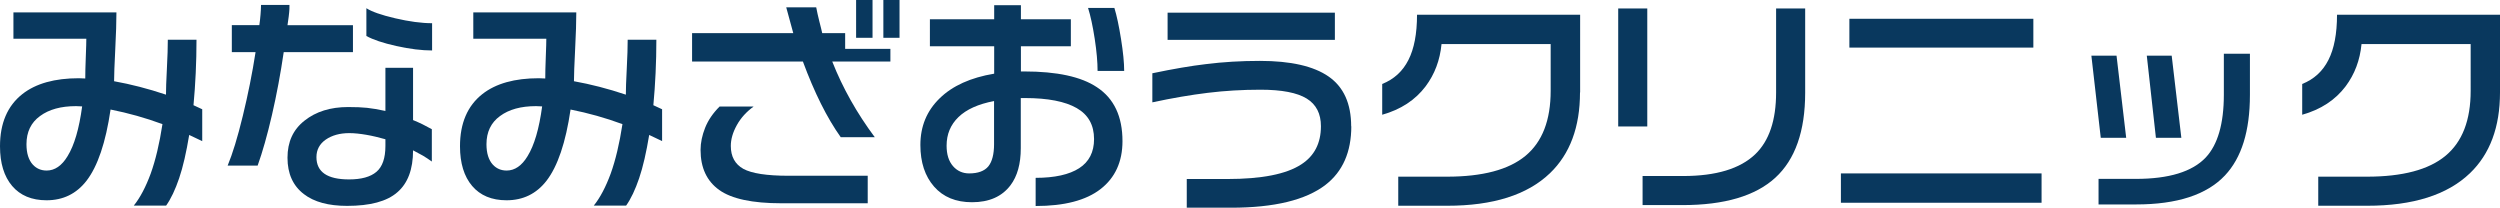 <?xml version="1.0" encoding="UTF-8"?><svg id="_イヤー_2" xmlns="http://www.w3.org/2000/svg" viewBox="0 0 191.74 15.93"><defs><style>.cls-1{fill:#09385e;}</style></defs><g id="_イヤー_2-2"><g><path class="cls-1" d="M15.5,10.82l-.99-.47c-.22,1.33-.47,2.44-.77,3.32s-.63,1.58-1,2.1h-2.48c.49-.61,.92-1.43,1.3-2.46,.37-1.03,.67-2.29,.9-3.79-1.3-.48-2.62-.85-3.98-1.12-.37,2.53-.99,4.36-1.85,5.47-.78,1-1.8,1.49-3.06,1.49-1.14,0-2.02-.37-2.64-1.1-.62-.73-.93-1.75-.93-3.04,0-1.76,.57-3.1,1.71-4,1.04-.82,2.49-1.22,4.34-1.22l.49,.02c0-.38,.01-.94,.04-1.66,.03-.72,.04-1.18,.04-1.39H1.03V.95h7.9c0,.71-.03,1.65-.09,2.83-.06,1.18-.09,1.99-.09,2.45,1.28,.23,2.61,.57,3.98,1.03,0-.4,.02-1.06,.07-2,.05-.94,.07-1.67,.07-2.21h2.2c0,1.73-.08,3.4-.23,5.02l.67,.31v2.45Zm-9.2-2.66l-.47-.02c-1.15,0-2.07,.25-2.76,.76-.69,.5-1.04,1.22-1.04,2.16,0,.68,.16,1.21,.49,1.57,.28,.3,.63,.45,1.06,.45,.62,0,1.16-.37,1.6-1.1,.52-.84,.89-2.11,1.12-3.82Z"/><path class="cls-1" d="M27.07,4h-5.31c-.24,1.64-.54,3.25-.9,4.81-.36,1.56-.73,2.86-1.1,3.89h-2.3c.37-.89,.76-2.15,1.16-3.8,.4-1.64,.73-3.28,.98-4.9h-1.82V1.93h2.11c.04-.28,.07-.54,.09-.8,.02-.26,.04-.51,.04-.75h2.18c0,.23,0,.41-.02,.55-.01,.14-.05,.47-.13,1h5.02V4Zm6.05,8.39c-.25-.18-.48-.33-.68-.45-.11-.06-.36-.2-.76-.41,0,1.45-.4,2.53-1.21,3.22-.8,.7-2.09,1.04-3.85,1.04-1.43,0-2.53-.3-3.31-.9-.84-.64-1.26-1.57-1.26-2.79s.43-2.16,1.31-2.85c.87-.69,1.98-1.04,3.34-1.04,.59,0,1.07,.02,1.45,.06,.38,.04,.85,.12,1.41,.24v-3.31h2.12v4.01c.24,.1,.48,.2,.72,.32,.14,.07,.38,.2,.72,.38v2.47Zm-3.56-1.21v-.5c-.5-.14-.99-.26-1.46-.34-.47-.08-.91-.13-1.31-.13-.73,0-1.33,.17-1.81,.5-.47,.33-.71,.78-.71,1.34,0,1.14,.83,1.71,2.5,1.71,.94,0,1.64-.19,2.1-.58,.46-.39,.69-1.05,.69-1.99Zm3.58-7.31c-.79,0-1.7-.11-2.74-.34-1.03-.23-1.8-.49-2.3-.77V.63c.4,.26,1.13,.52,2.2,.77s2.02,.38,2.84,.38V3.87Z"/><path class="cls-1" d="M50.78,10.82l-.99-.47c-.22,1.33-.47,2.44-.77,3.32s-.63,1.58-1,2.1h-2.48c.49-.61,.92-1.43,1.3-2.46,.37-1.03,.67-2.29,.9-3.79-1.3-.48-2.62-.85-3.98-1.12-.37,2.53-.99,4.36-1.85,5.47-.78,1-1.8,1.49-3.06,1.49-1.14,0-2.02-.37-2.64-1.1-.62-.73-.93-1.75-.93-3.04,0-1.76,.57-3.1,1.71-4,1.04-.82,2.49-1.22,4.34-1.22l.49,.02c0-.38,.01-.94,.04-1.66,.03-.72,.04-1.18,.04-1.39h-5.6V.95h7.9c0,.71-.03,1.65-.09,2.83-.06,1.18-.09,1.99-.09,2.45,1.28,.23,2.61,.57,3.98,1.03,0-.4,.02-1.06,.07-2,.05-.94,.07-1.67,.07-2.21h2.2c0,1.73-.08,3.4-.23,5.02l.67,.31v2.45Zm-9.2-2.66l-.47-.02c-1.15,0-2.07,.25-2.76,.76-.69,.5-1.04,1.22-1.04,2.16,0,.68,.16,1.21,.49,1.57,.28,.3,.63,.45,1.06,.45,.62,0,1.16-.37,1.6-1.1,.52-.84,.89-2.11,1.12-3.82Z"/><path class="cls-1" d="M68.31,4.72h-4.48c.8,2.03,1.89,3.96,3.26,5.8h-2.61c-1.06-1.49-2.02-3.42-2.9-5.8h-8.5V2.54h7.76l-.54-1.98h2.3c.06,.32,.14,.68,.24,1.08,.1,.4,.18,.7,.22,.9h1.76v1.21h3.47v.97Zm-1.75,10.87h-6.64c-2.22,0-3.81-.34-4.76-1.02s-1.43-1.7-1.43-3.07c0-.55,.12-1.12,.35-1.7,.23-.58,.6-1.12,1.11-1.63h2.61c-.55,.4-.98,.87-1.29,1.43-.31,.56-.46,1.09-.46,1.59,0,.82,.32,1.4,.96,1.76,.64,.35,1.8,.53,3.46,.53h6.08v2.11Zm.36-12.69h-1.26V0h1.26V2.9Zm2.07,0h-1.24V0h1.24V2.9Z"/><path class="cls-1" d="M86.09,10.82c0,1.58-.56,2.81-1.68,3.68-1.12,.87-2.78,1.3-4.98,1.3v-2.16c1.46,0,2.58-.25,3.34-.74,.76-.49,1.14-1.24,1.14-2.23,0-1.08-.44-1.87-1.33-2.38-.89-.51-2.21-.77-3.98-.77h-.31v3.85c0,1.19-.26,2.14-.79,2.84-.65,.86-1.63,1.3-2.95,1.3-1.24,0-2.21-.4-2.91-1.2-.7-.8-1.05-1.86-1.05-3.19,0-1.43,.49-2.62,1.48-3.58,.98-.96,2.38-1.59,4.18-1.89V3.55h-4.93V1.48h4.93V.4h2.05V1.48h3.83V3.55h-3.83v1.93h.25c2.51,0,4.37,.4,5.58,1.21,1.31,.86,1.96,2.24,1.96,4.14Zm-9.85,.22v-3.29c-1.21,.23-2.12,.64-2.73,1.23-.61,.59-.91,1.32-.91,2.19,0,.67,.16,1.19,.49,1.57,.32,.37,.74,.56,1.24,.56,.68,0,1.17-.18,1.47-.54,.29-.36,.44-.93,.44-1.71Zm9.97-5.6h-2.03c0-.67-.07-1.49-.22-2.47-.15-.97-.32-1.76-.51-2.36h2.02c.18,.59,.35,1.38,.51,2.39s.24,1.81,.24,2.44Z"/><path class="cls-1" d="M103.64,9.68c0,1.98-.66,3.48-1.98,4.5-1.51,1.16-3.92,1.75-7.24,1.75h-3.4v-2.2h3.11c2.63,0,4.52-.37,5.67-1.12,1.01-.65,1.51-1.63,1.51-2.93,0-.96-.36-1.67-1.09-2.12s-1.91-.68-3.54-.68c-1.39,0-2.74,.08-4.05,.24-1.31,.16-2.72,.4-4.25,.73v-2.23c1.62-.34,2.98-.57,4.09-.7,1.34-.17,2.73-.25,4.16-.25,2.36,0,4.12,.4,5.27,1.2,1.15,.8,1.73,2.07,1.73,3.83Zm-1.26-6.62h-12.83V.97h12.83V3.06Z"/><path class="cls-1" d="M121.18,7.09c0,2.65-.77,4.72-2.3,6.19-1.74,1.67-4.37,2.5-7.88,2.5h-3.76v-2.23h3.74c2.72,0,4.73-.53,6.02-1.6s1.93-2.73,1.93-4.99V3.38h-8.37c-.12,1.24-.53,2.32-1.22,3.24-.8,1.06-1.91,1.78-3.33,2.18v-2.36c.9-.36,1.57-.97,2.01-1.84,.44-.86,.66-2.02,.66-3.47h12.51V7.09Z"/><path class="cls-1" d="M126.34,9.7h-2.23V.65h2.23V9.7Zm12.11-2.59c0,2.95-.77,5.13-2.29,6.52-1.53,1.4-3.9,2.1-7.12,2.1h-3.06v-2.23h3.11c2.53,0,4.37-.56,5.53-1.67,1.07-1.03,1.6-2.61,1.6-4.73V.65h2.23V7.11Z"/><path class="cls-1" d="M156.58,15.55h-15.39v-2.25h15.39v2.25Zm-.63-11.9h-14.11V1.44h14.11V3.65Z"/><path class="cls-1" d="M163.06,10.57h-1.94l-.72-6.3h1.93l.74,6.3Zm9.5-3.28c0,2.76-.64,4.81-1.91,6.16-1.4,1.49-3.68,2.23-6.82,2.23h-2.88v-1.96h2.86c2.54,0,4.33-.55,5.36-1.64,.92-.98,1.39-2.59,1.39-4.81v-3.15h2v3.17Zm-5.27,3.28h-1.94l-.7-6.3h1.91l.74,6.3Z"/><path class="cls-1" d="M191.74,7.09c0,2.65-.77,4.72-2.3,6.19-1.74,1.67-4.37,2.5-7.88,2.5h-3.76v-2.23h3.74c2.72,0,4.73-.53,6.02-1.6s1.93-2.73,1.93-4.99V3.38h-8.37c-.12,1.24-.53,2.32-1.22,3.24-.8,1.06-1.91,1.78-3.33,2.18v-2.36c.9-.36,1.57-.97,2.01-1.84,.44-.86,.66-2.02,.66-3.47h12.51V7.09Z"/></g></g></svg>